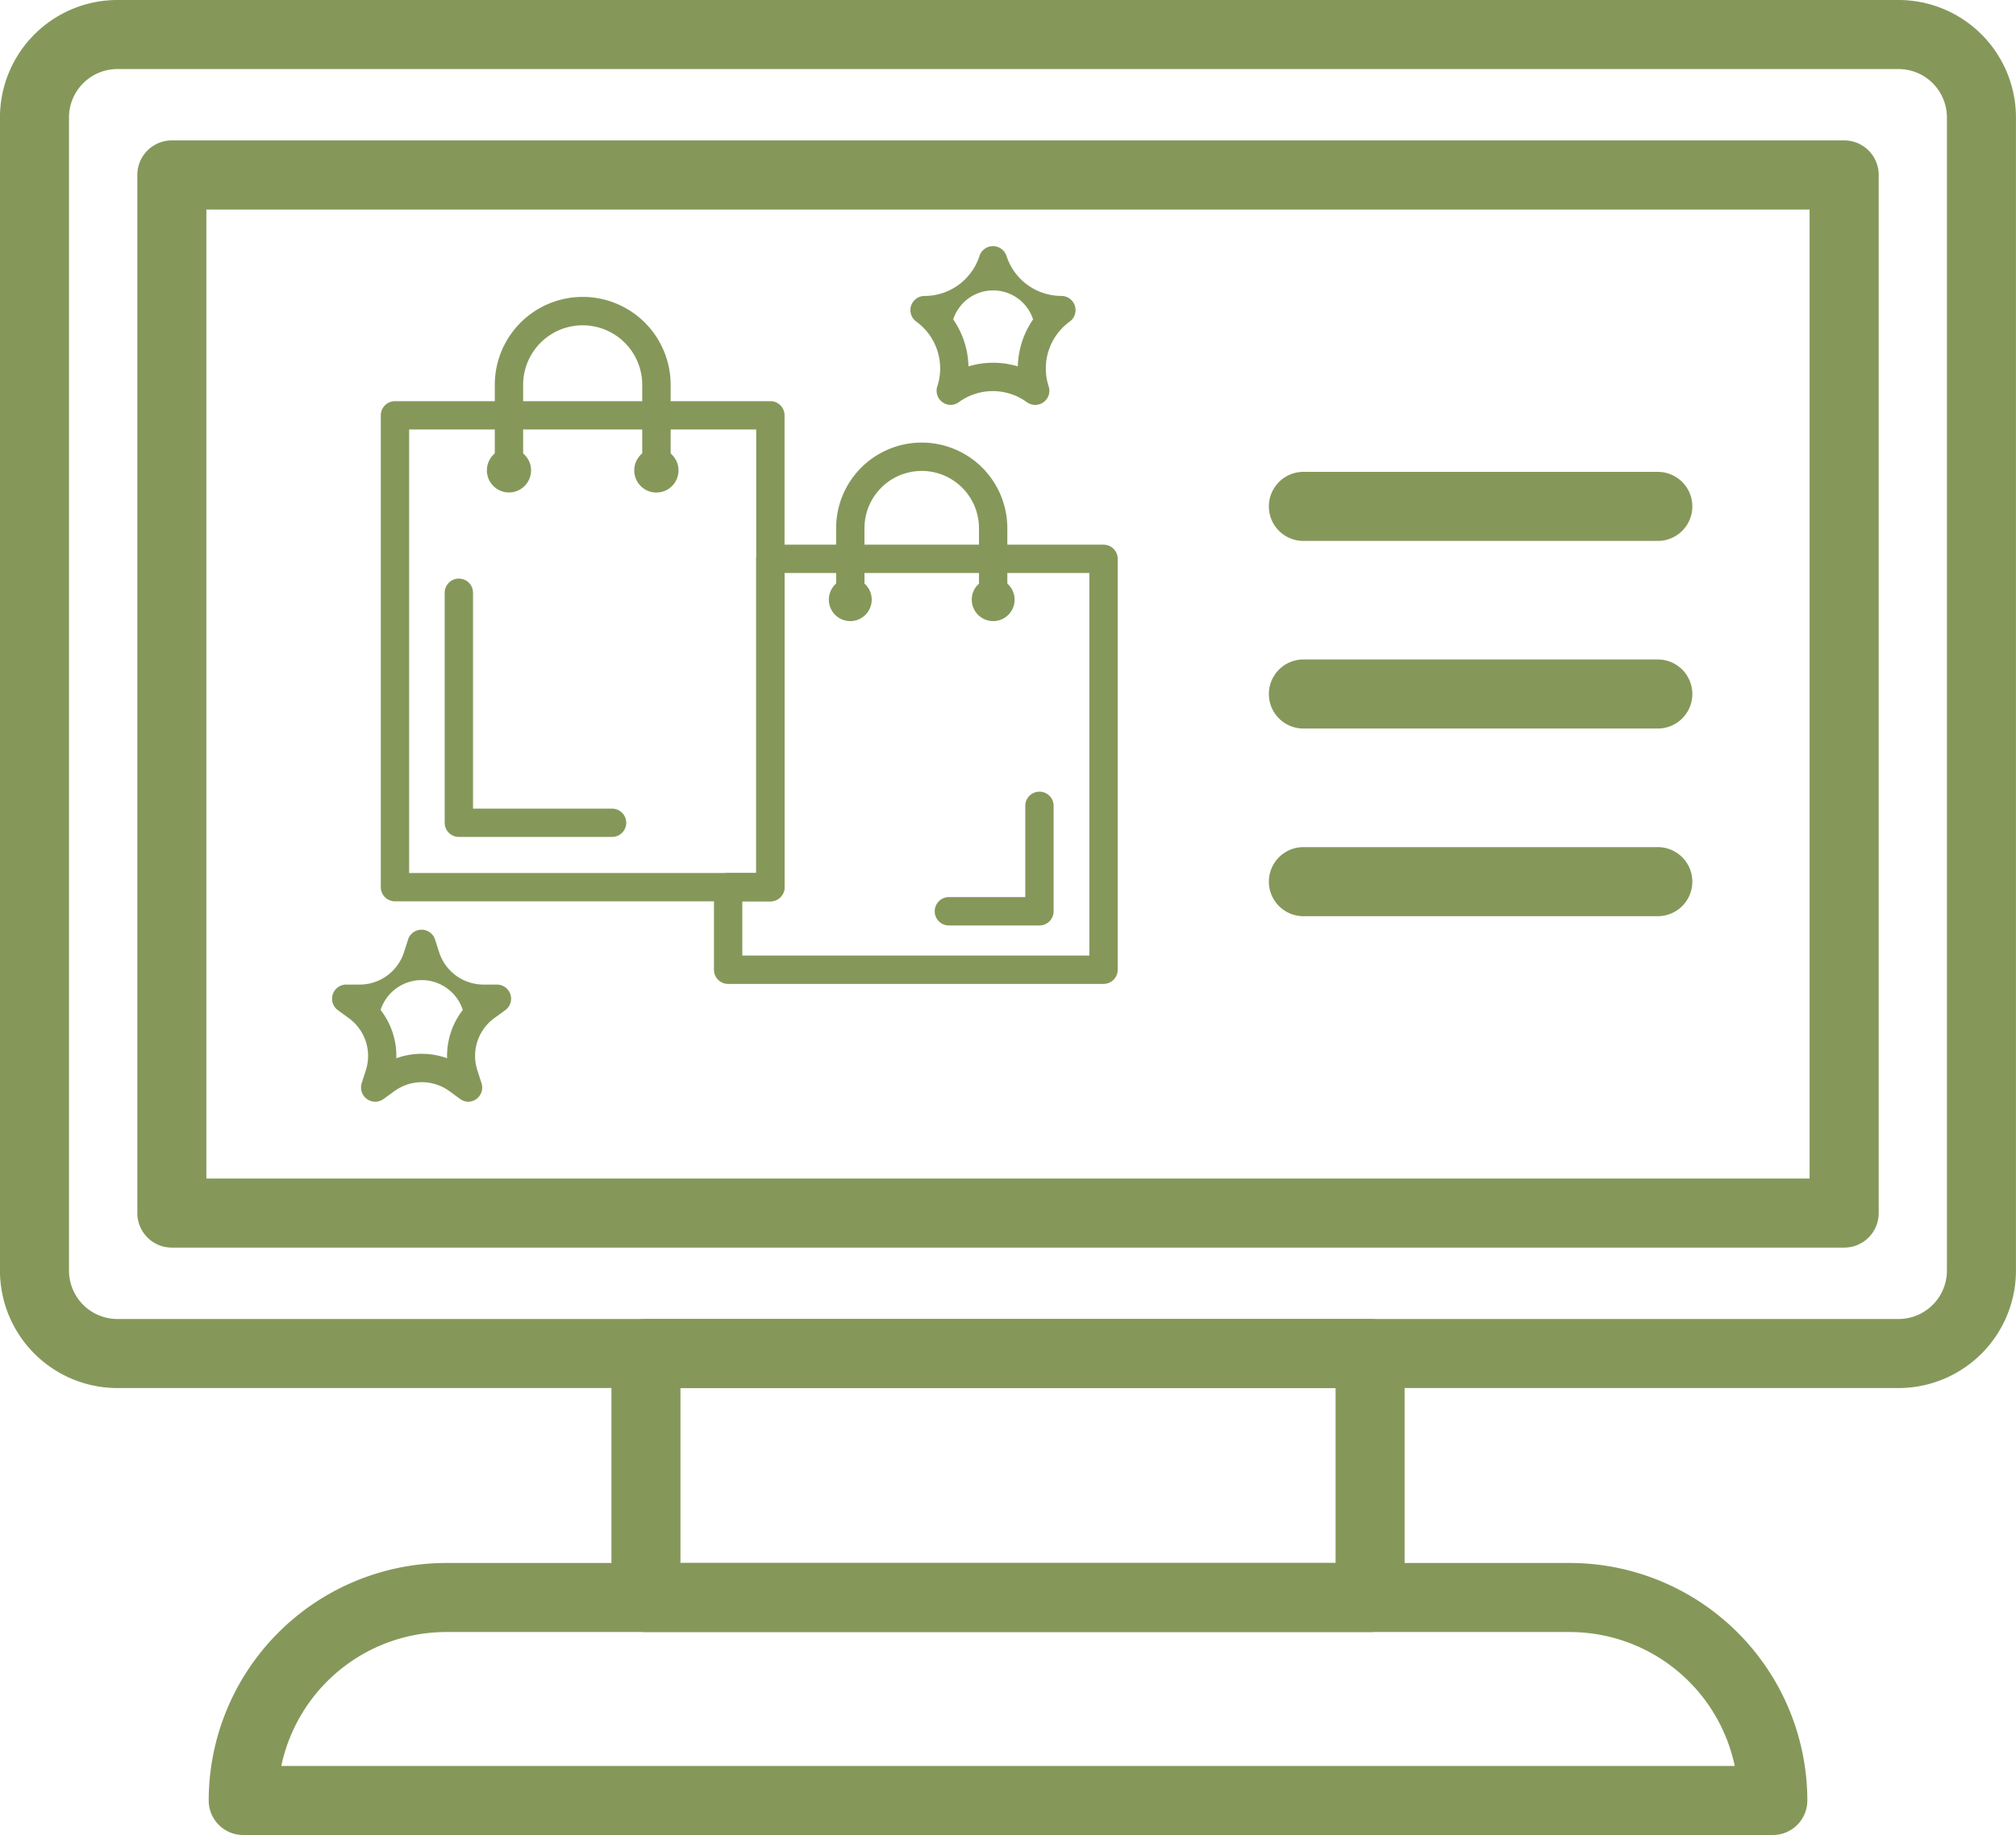 <svg xmlns="http://www.w3.org/2000/svg" width="49.293" height="44.857" viewBox="0 0 49.293 44.857"><defs><style>.a{fill:#85985a;}</style></defs><g transform="translate(-311.131 -94.477)"><path class="a" d="M357.554,128.408H314a2.874,2.874,0,0,1-2.87-2.87V97.347a2.874,2.874,0,0,1,2.87-2.87h43.553a2.874,2.874,0,0,1,2.87,2.87v28.191A2.874,2.874,0,0,1,357.554,128.408ZM314,96.165a1.184,1.184,0,0,0-1.182,1.182v28.191A1.184,1.184,0,0,0,314,126.72h43.553a1.184,1.184,0,0,0,1.182-1.182V97.347a1.184,1.184,0,0,0-1.182-1.182Z"/><path class="a" d="M356.223,124.975h-40.89a.844.844,0,0,1-.844-.844V98.754a.844.844,0,0,1,.844-.845h40.89a.844.844,0,0,1,.844.845v25.377A.844.844,0,0,1,356.223,124.975Zm-40.046-1.688h39.2V99.6h-39.2Z"/><path class="a" d="M344.631,134.372H326.925a.844.844,0,0,1-.844-.844v-5.964a.844.844,0,0,1,.844-.844h17.706a.844.844,0,0,1,.844.844v5.964A.844.844,0,0,1,344.631,134.372Zm-16.862-1.688h16.018v-4.276H327.769Z"/><path class="a" d="M354.478,139.334h-37.4a.844.844,0,0,1-.844-.844,5.813,5.813,0,0,1,5.806-5.806h27.476a5.813,5.813,0,0,1,5.806,5.806A.844.844,0,0,1,354.478,139.334Zm-36.469-1.688h35.538a4.126,4.126,0,0,0-4.031-3.274H322.04A4.125,4.125,0,0,0,318.009,137.646Z"/><path class="a" d="M351.665,107.7H343a.844.844,0,0,1,0-1.688h8.666a.844.844,0,0,1,0,1.688Z"/><path class="a" d="M351.665,112.286H343a.844.844,0,0,1,0-1.688h8.666a.844.844,0,0,1,0,1.688Z"/><path class="a" d="M351.665,116.873H343a.844.844,0,0,1,0-1.688h8.666a.844.844,0,0,1,0,1.688Z"/><path class="a" d="M329.967,116.51h-9.179a.346.346,0,0,1-.346-.346V104.63a.346.346,0,0,1,.346-.346h9.179a.346.346,0,0,1,.347.346v11.534A.346.346,0,0,1,329.967,116.51Zm-8.832-.693h8.486V104.976h-8.486Z"/><path class="a" d="M327.18,106.322a.346.346,0,0,1-.346-.346v-2.091a1.456,1.456,0,0,0-2.912,0v2.091a.346.346,0,0,1-.693,0v-2.091a2.148,2.148,0,1,1,4.3,0v2.091A.346.346,0,0,1,327.18,106.322Z"/><path class="a" d="M324.116,105.975a.54.54,0,1,1-.54-.54A.541.541,0,0,1,324.116,105.975Z"/><path class="a" d="M327.721,105.975a.541.541,0,1,1-.541-.54A.541.541,0,0,1,327.721,105.975Z"/><path class="a" d="M335.415,109.483a.347.347,0,0,1-.347-.347v-1.747a1.4,1.4,0,1,0-2.8,0v1.747a.346.346,0,1,1-.693,0v-1.747a2.093,2.093,0,1,1,4.186,0v1.747A.346.346,0,0,1,335.415,109.483Z"/><path class="a" d="M332.445,109.136a.524.524,0,1,1-.524-.524A.523.523,0,0,1,332.445,109.136Z"/><circle class="a" cx="0.524" cy="0.524" r="0.524" transform="translate(334.891 108.612)"/><path class="a" d="M338.113,118.529h-9.179a.346.346,0,0,1-.346-.347v-2.018a.346.346,0,0,1,.346-.347h.687v-7.679a.346.346,0,0,1,.346-.346h8.146a.346.346,0,0,1,.347.346v10.044A.347.347,0,0,1,338.113,118.529Zm-8.832-.693h8.486v-9.352h-7.453v7.68a.346.346,0,0,1-.347.346h-.686Z"/><path class="a" d="M326.1,114.936H322.35a.346.346,0,0,1-.346-.346v-5.623a.346.346,0,0,1,.693,0v5.277h3.4a.346.346,0,1,1,0,.692Z"/><path class="a" d="M336.551,117.1h-2.2a.347.347,0,1,1,0-.693H336.2v-2.249a.347.347,0,0,1,.693,0v2.6A.347.347,0,0,1,336.551,117.1Z"/><path class="a" d="M334.378,104.375a.346.346,0,0,1-.329-.453,1.414,1.414,0,0,0-.515-1.584.346.346,0,0,1,.2-.626,1.414,1.414,0,0,0,1.347-.98.347.347,0,0,1,.659,0,1.413,1.413,0,0,0,1.347.979.347.347,0,0,1,.2.627,1.414,1.414,0,0,0-.515,1.584.346.346,0,0,1-.532.387,1.414,1.414,0,0,0-1.666,0A.347.347,0,0,1,334.378,104.375Zm.06-2.09a2.1,2.1,0,0,1,.373,1.148,2.1,2.1,0,0,1,1.207,0,2.106,2.106,0,0,1,.373-1.148,1.027,1.027,0,0,0-1.953,0Z"/><path class="a" d="M322.584,121.409a.349.349,0,0,1-.2-.066l-.265-.193a1.142,1.142,0,0,0-1.345,0l-.266.193a.347.347,0,0,1-.533-.388l.1-.312a1.141,1.141,0,0,0-.416-1.278l-.266-.194a.346.346,0,0,1,.2-.626h.329a1.14,1.14,0,0,0,1.087-.79l.1-.313a.347.347,0,0,1,.659,0l.1.312a1.142,1.142,0,0,0,1.088.791h.329a.346.346,0,0,1,.2.626l-.266.193a1.141,1.141,0,0,0-.415,1.279l.1.312a.346.346,0,0,1-.329.454Zm-2.147-2.244a1.827,1.827,0,0,1,.384,1.181,1.827,1.827,0,0,1,1.242,0,1.833,1.833,0,0,1,.384-1.181,1.057,1.057,0,0,0-2.01,0Z"/></g></svg>